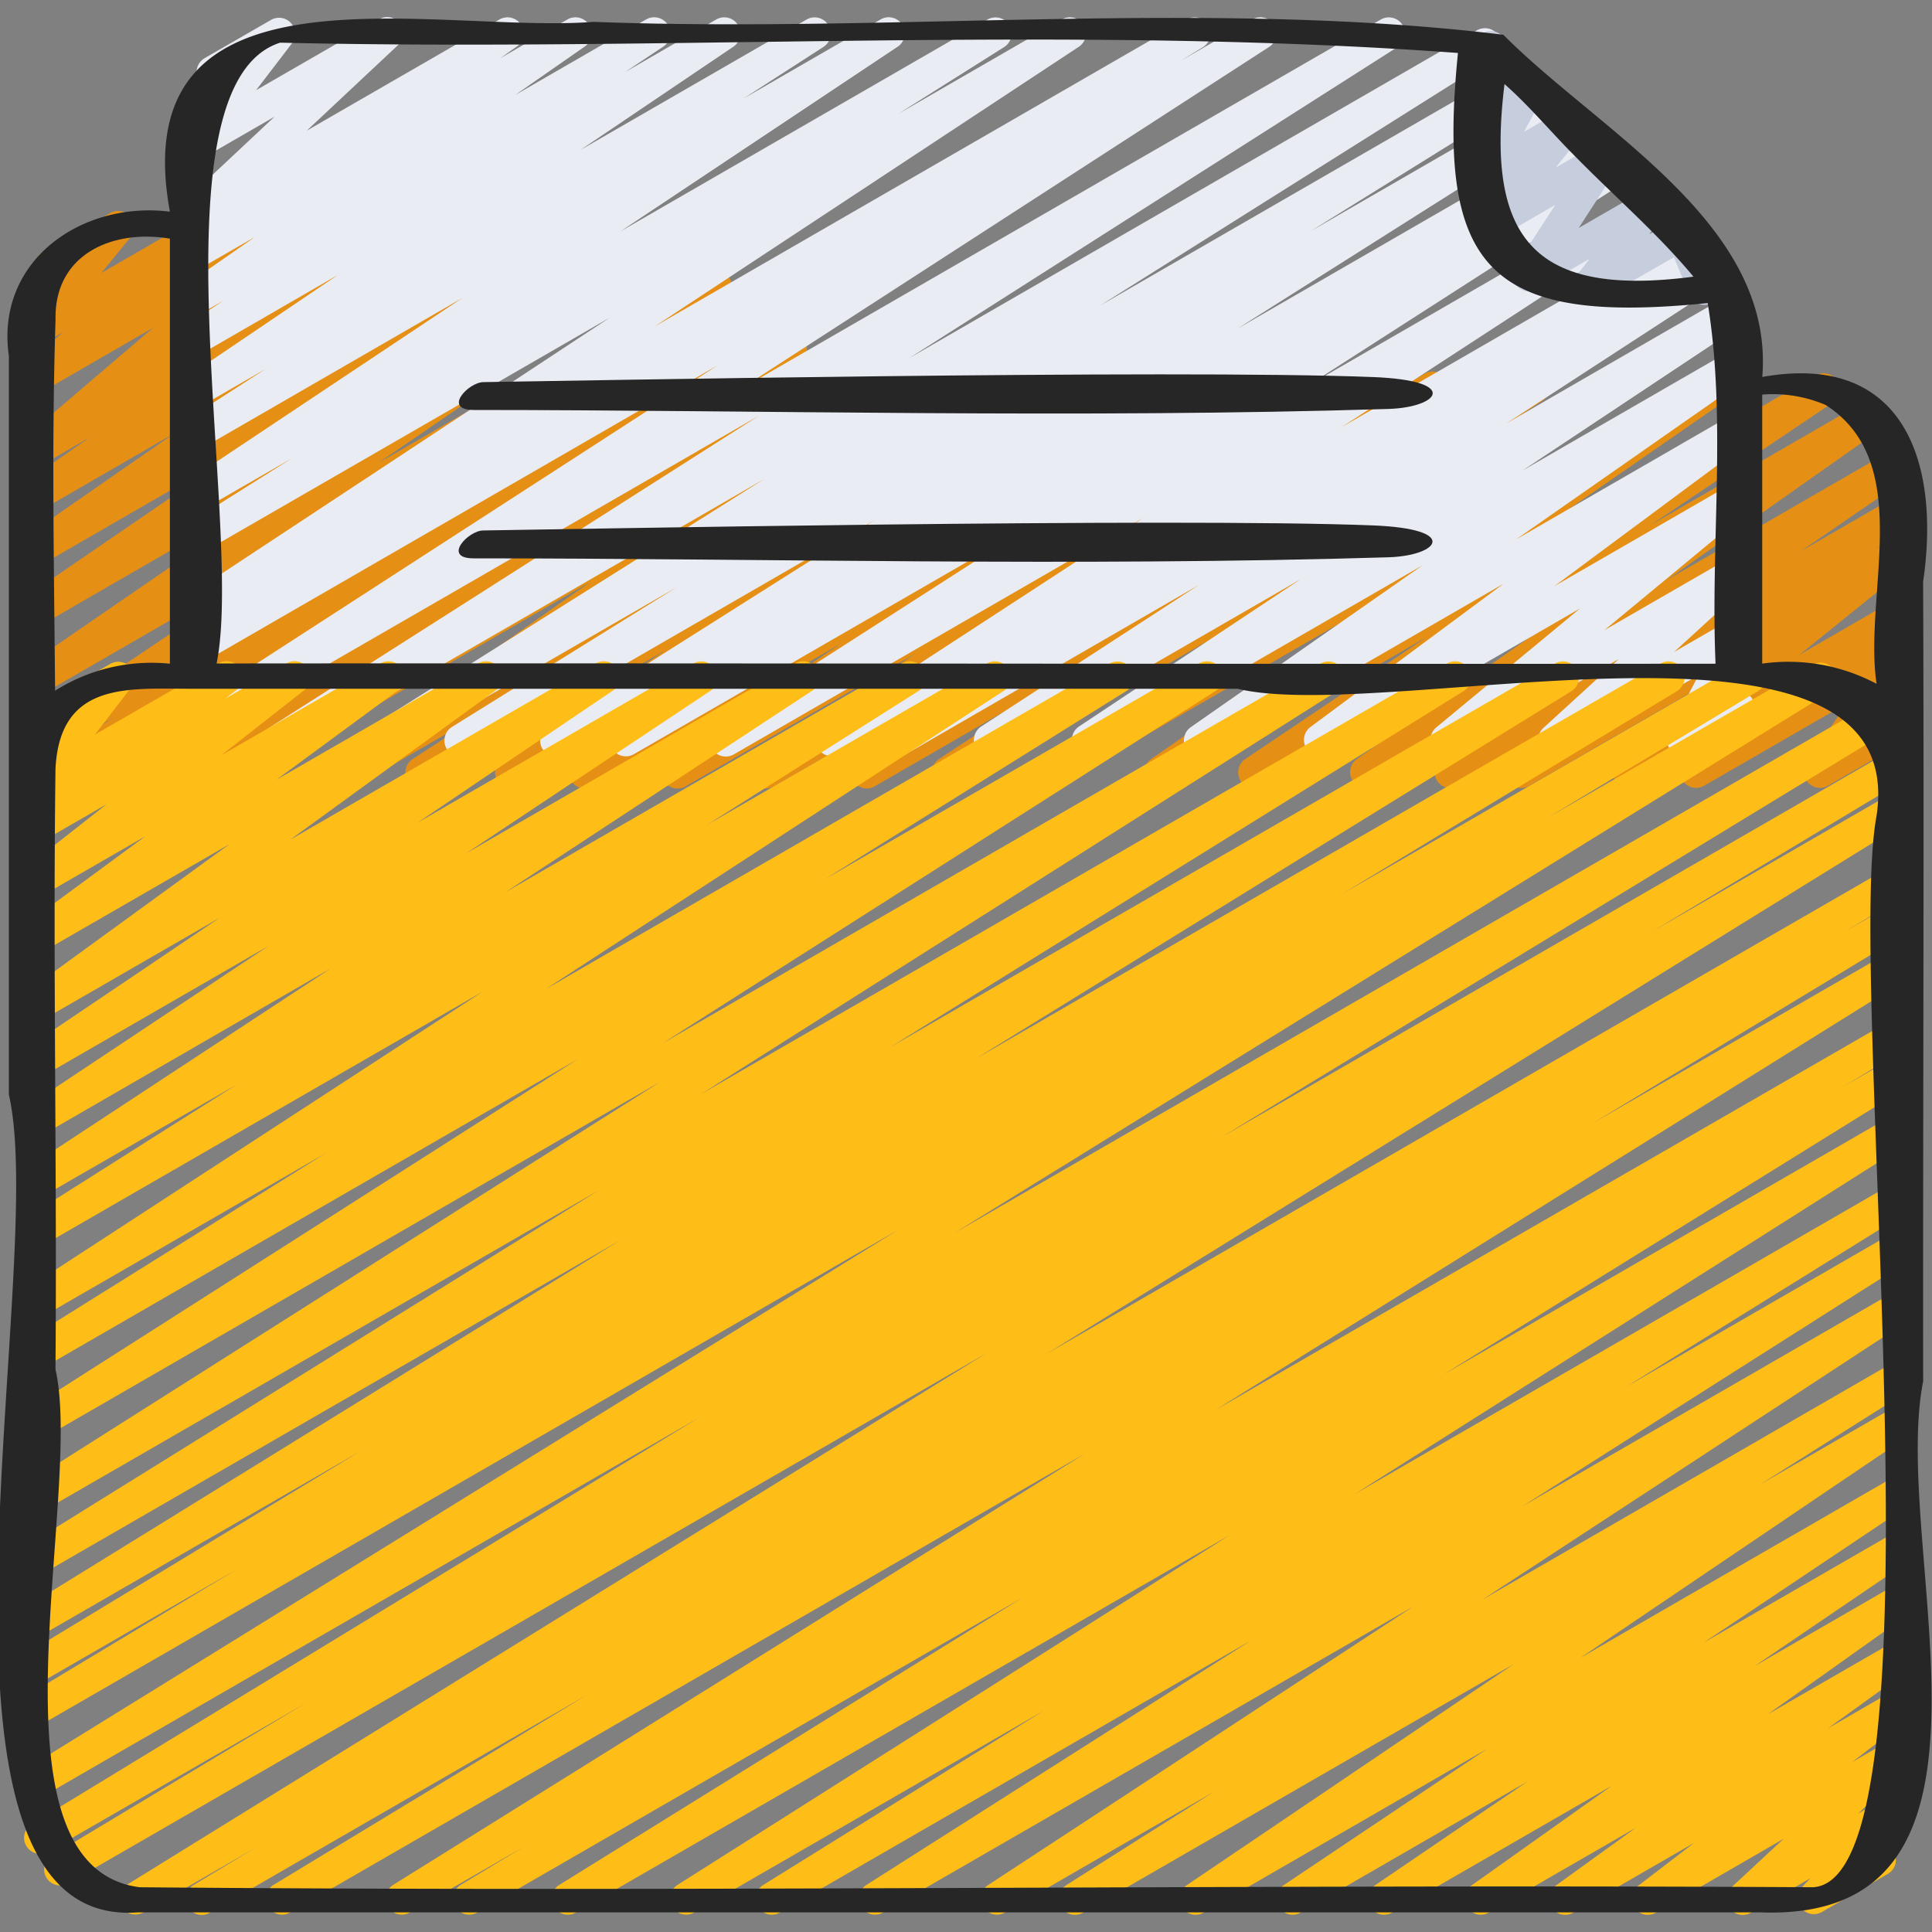 <?xml version="1.0" encoding="UTF-8"?>
<svg xmlns="http://www.w3.org/2000/svg" id="Icons" viewBox="0 0 60 60" width="512" height="512"><rect x="0" y="0" width="60" height="60" fill="#808080" stroke="none"/><defs><style>.cls-1{fill:#e59015;}.cls-2{fill:#eaecf4;}.cls-3{fill:#ffbd17;}.cls-4{fill:#c6cedd;}.cls-5{fill:#262626;}</style></defs><path class="cls-1" d="M1.762,24.5a.5.5,0,0,1-.269-.922l2.072-1.317L1.28,23.58a.5.5,0,0,1-.529-.848l9-6.046L1.28,21.576a.5.5,0,0,1-.533-.845l9.141-6.285L1.28,19.415a.5.5,0,0,1-.532-.845l6.691-4.582L1.28,17.544A.5.5,0,0,1,.745,16.7L5.42,13.454l-4.14,2.39A.5.5,0,0,1,.746,15L2.8,13.576l-1.523.879a.5.5,0,0,1-.575-.812l4.054-3.465L1.28,12.186a.5.5,0,0,1-.571-.816l1.256-1.056-.685.4a.5.5,0,0,1-.637-.749l1-1.226a.484.484,0,0,1-.462-.249A.5.5,0,0,1,1.364,7.8L3.414,6.62a.5.5,0,0,1,.638.749l-.907,1.11L6.4,6.6a.5.5,0,0,1,.572.815L5.718,8.47,8.961,6.6a.5.5,0,0,1,.575.812L5.483,10.874,12.891,6.6a.5.5,0,0,1,.534.843L11.364,8.868,15.3,6.6a.5.5,0,0,1,.535.843l-4.671,3.244,7.056-4.074a.5.5,0,0,1,.532.845l-6.69,4.582,8.314-4.8a.5.5,0,0,1,.533.845L11.763,14.37l10.221-5.9a.5.5,0,0,1,.53.847l-9,6.047,9.892-5.711a.5.5,0,0,1,.519.855L21.857,11.82l2.452-1.415a.5.5,0,0,1,.529.848l-7.4,4.975,8.5-4.907a.5.5,0,0,1,.519.854l-.86.552L27.55,11.6a.5.5,0,0,1,.537.841l-7.846,5.516L31.251,11.6a.5.5,0,0,1,.522.851l-2.452,1.594L33.557,11.6a.5.5,0,0,1,.527.848L29.011,15.83,36.343,11.6a.5.5,0,0,1,.522.851l-2.418,1.572,4.2-2.423a.5.5,0,0,1,.528.847l-5.364,3.592L41.5,11.6a.5.5,0,0,1,.527.848l-4.908,3.267,7.13-4.115a.5.5,0,0,1,.531.845l-6.345,4.315,8.939-5.16a.5.5,0,0,1,.524.85l-3.789,2.491L49.9,11.6a.5.5,0,0,1,.532.845l-6.422,4.373,9.04-5.218a.5.5,0,0,1,.534.843l-7.244,5.017,10.029-5.79a.5.5,0,0,1,.53.848L51.287,16.29l6.583-3.8a.5.5,0,0,1,.538.842l-6.636,4.676,6.893-3.98a.5.5,0,0,1,.533.845l-3.284,2.254,2.809-1.621a.5.5,0,0,1,.532.845l-.985.675.458-.264a.5.5,0,0,1,.564.821l-3.407,2.751,2.848-1.645a.5.5,0,0,1,.555.83l-.423.325a.5.5,0,0,1,.537.764l-1.248,1.843.591-.341a.5.5,0,0,1,.5.866L56.771,24.4a.5.5,0,0,1-.665-.713l1.248-1.842-4.43,2.557a.5.5,0,0,1-.555-.829l.307-.236-1.847,1.066a.5.5,0,0,1-.564-.821l3.408-2.752L47.48,24.409a.5.5,0,0,1-.532-.845l.981-.671L45.3,24.41a.5.5,0,0,1-.533-.845l3.287-2.255-5.373,3.1a.5.5,0,0,1-.538-.842l6.637-4.676-9.562,5.52a.5.5,0,0,1-.53-.848L44.3,19.788l-8.013,4.626a.5.5,0,0,1-.534-.844L43,18.554,32.843,24.416a.5.5,0,0,1-.531-.846L38.731,19.2l-9.041,5.22a.5.5,0,0,1-.524-.851l3.79-2.492-5.792,3.344a.5.5,0,0,1-.531-.846l6.346-4.316-8.944,5.164a.5.5,0,0,1-.527-.849l4.909-3.267-7.133,4.117a.5.5,0,0,1-.528-.848l5.362-3.591-7.692,4.441a.5.5,0,0,1-.523-.852L20.323,22l-4.2,2.425a.5.5,0,0,1-.527-.849l5.071-3.383-7.333,4.234a.5.5,0,0,1-.522-.852l2.448-1.591-4.233,2.444a.5.5,0,0,1-.537-.842l7.846-5.516L7.321,24.43a.5.5,0,0,1-.519-.854l.867-.555-2.443,1.41a.5.5,0,0,1-.53-.848l7.4-4.972L2.012,24.433A.494.494,0,0,1,1.762,24.5Z"/><path class="cls-2" d="M8.664,23.5a.5.5,0,0,1-.268-.922l15.176-9.669L6.28,22.89a.5.5,0,0,1-.521-.853L22.283,11.348l-16,9.239a.5.5,0,0,1-.511-.858l.713-.44-.2.116a.5.5,0,0,1-.525-.849l13.17-8.687L6.28,17.169a.5.5,0,0,1-.516-.856l3.291-2.076-2.775,1.6a.5.5,0,0,1-.527-.849l8.612-5.738L6.28,13.919a.5.5,0,0,1-.521-.853L8.25,11.457,6.28,12.594a.5.5,0,0,1-.53-.847L10.5,8.534,6.28,10.973a.5.5,0,0,1-.527-.849l1.185-.788-.658.379a.5.5,0,0,1-.536-.843L7.915,7.36,6.28,8.3a.5.5,0,0,1-.537-.842l.525-.368a.5.5,0,0,1-.58-.805L8.525,3.625,6.28,4.921a.5.5,0,0,1-.646-.737L6.76,2.715a.5.5,0,0,1-.4-.911L8.414.62a.5.5,0,0,1,.626.1.5.5,0,0,1,.021.634L7.954,2.8,11.771.6a.5.5,0,0,1,.591.8L9.526,4.058,15.52.6a.5.5,0,0,1,.537.841l-.523.368L17.629.6a.5.5,0,0,1,.536.842L16,2.95,20.072.6a.5.5,0,0,1,.528.848l-1.192.793L22.252.6a.5.5,0,0,1,.53.846L18.029,4.656,25.06.6a.5.5,0,0,1,.521.852L23.093,3.058,27.354.6a.5.5,0,0,1,.528.848L19.271,7.185,30.68.6a.5.5,0,0,1,.516.855L27.9,3.534,32.984.6a.5.5,0,0,1,.526.849L20.341,10.133,36.857.6a.5.5,0,0,1,.512.858l-.718.441L38.9.6a.5.5,0,0,1,.522.852L22.9,12.142,42.894.6a.5.5,0,0,1,.518.854l-15.178,9.67L45.876.938a.5.5,0,0,1,.517.855l-12.234,7.7L47.141,2a.5.5,0,0,1,.513.857L40.7,7.182l7.37-4.255a.5.5,0,0,1,.518.855l-10.16,6.427,10.73-6.194a.5.5,0,0,1,.513.857L47.635,6.131,49.94,4.8a.5.5,0,0,1,.521.853l-9.892,6.354,10.51-6.068a.5.5,0,0,1,.523.852l-9.946,6.48L52.278,7.139A.5.5,0,0,1,52.793,8l-.615.385.837-.483a.5.5,0,0,1,.522.852l-6.763,4.4,6.872-3.967a.5.5,0,0,1,.527.848l-6.886,4.576,6.436-3.714a.5.5,0,0,1,.536.842l-7.176,5.013,6.645-3.836a.5.5,0,0,1,.547.834l-6,4.452,5.455-3.149a.5.5,0,0,1,.569.817l-4.472,3.7,3.908-2.255a.5.5,0,0,1,.588.8L51.987,20.25l1.755-1.013a.5.5,0,0,1,.694.664l-.929,1.778.241-.14a.5.5,0,1,1,.5.867l-1.73,1a.5.5,0,0,1-.694-.665l.928-1.776-4.231,2.443a.5.5,0,0,1-.654-.136.5.5,0,0,1,.066-.666l2.338-2.138-5.1,2.942a.5.5,0,0,1-.569-.817l4.472-3.7-7.831,4.521a.5.5,0,0,1-.548-.834l6-4.452-9.159,5.288A.5.5,0,0,1,37,22.57l7.178-5.014L34.03,23.415a.5.5,0,0,1-.526-.849l6.885-4.576-9.4,5.427a.5.5,0,0,1-.522-.852l6.767-4.4-9.1,5.257a.5.5,0,0,1-.515-.856l.62-.388L26.076,23.42a.5.5,0,0,1-.522-.852L35.5,16.087,22.8,23.422a.5.5,0,0,1-.521-.854l9.888-6.35L19.681,23.424a.5.5,0,0,1-.513-.858l2.02-1.251-3.655,2.111a.5.5,0,0,1-.517-.856l10.153-6.423-12.61,7.281a.5.5,0,0,1-.514-.858l6.982-4.34-9.005,5.2a.5.5,0,0,1-.516-.856l12.233-7.7L8.914,23.431A.494.494,0,0,1,8.664,23.5Z"/><path class="cls-3" d="M6.266,59.47a.5.5,0,0,1-.257-.929l1.96-1.177L4.438,59.4a.5.5,0,0,1-.512-.857L30.645,42.02,2.113,58.491a.5.5,0,0,1-.508-.861l7.9-4.744L1.487,57.513a.5.5,0,0,1-.509-.86L21.737,44.009,1.28,55.819a.5.5,0,0,1-.512-.858L27.9,38.19,1.28,53.561A.5.5,0,0,1,.772,52.7l6.587-3.966L1.28,52.243a.5.5,0,0,1-.509-.86l10.437-6.324L1.28,50.79a.5.5,0,0,1-.512-.858l18.5-11.419L1.28,48.9a.5.5,0,0,1-.513-.857L18.605,36.961l-17.325,10a.5.5,0,0,1-.517-.855L20.52,33.588,1.28,44.7a.5.5,0,0,1-.518-.854L17.941,32.894,1.28,42.513a.5.5,0,0,1-.514-.857l9.362-5.85L1.28,40.914a.5.5,0,0,1-.522-.851L15,30.79,1.28,38.709a.5.5,0,0,1-.517-.855l6.588-4.171-6.071,3.5a.5.5,0,0,1-.524-.851l9.515-6.256L1.28,35.271a.5.5,0,0,1-.526-.849l7.592-5.049L1.28,33.452A.5.5,0,0,1,.75,32.6L6.827,28.5,1.28,31.7a.5.5,0,0,1-.544-.837l6.391-4.647L1.28,29.588a.5.5,0,0,1-.546-.835L4.52,25.966l-3.24,1.87a.5.5,0,0,1-.558-.826l2.59-2.034L1.28,26.148a.5.5,0,0,1-.557-.827l.436-.34a.509.509,0,0,1-.5-.153.5.5,0,0,1-.021-.634l1.133-1.481a.5.5,0,0,1-.4-.909l2.05-1.184a.5.5,0,0,1,.648.736L2.947,22.814,6.787,20.6a.5.5,0,0,1,.558.827l-.339.263L8.9,20.6a.5.5,0,0,1,.559.826l-2.59,2.033L11.819,20.6a.5.5,0,0,1,.546.835L8.581,24.219,14.854,20.6a.5.5,0,0,1,.543.837L9.008,26.082l9.5-5.484a.5.5,0,0,1,.53.846l-6.076,4.11L21.546,20.6a.5.5,0,0,1,.526.848L14.48,26.5,24.7,20.6a.5.5,0,0,1,.525.85L15.7,27.708,28.016,20.6a.5.5,0,0,1,.517.855l-6.578,4.165,8.7-5.02a.5.5,0,0,1,.523.851l-14.24,9.273L34.471,20.6a.5.5,0,0,1,.514.856L25.626,27.3,37.239,20.6a.5.5,0,0,1,.519.854L20.579,32.4,41.02,20.6a.5.5,0,0,1,.517.854L21.774,33.977,44.948,20.6a.5.5,0,0,1,.514.857L27.629,32.533,48.3,20.6a.5.5,0,0,1,.512.858L30.305,32.879,51.577,20.6a.5.5,0,0,1,.509.86L41.67,27.77,54.093,20.6a.5.5,0,0,1,.508.861l-6.569,3.954,8.25-4.763a.5.5,0,0,1,.513.859l-27.15,16.78L58.153,21.83a.5.5,0,0,1,.51.859L37.931,35.317,58.7,23.324a.5.5,0,0,1,.508.862l-7.922,4.759,7.431-4.29a.5.5,0,0,1,.512.858L32.51,42.041,58.72,26.909a.5.5,0,0,1,.507.862l-1.96,1.176,1.453-.839a.5.5,0,0,1,.509.861l-9.748,5.905,9.239-5.333a.5.5,0,0,1,.514.856l-21.5,13.4L58.72,31.688a.5.5,0,0,1,.509.86l-2,1.208,1.491-.86a.5.5,0,0,1,.513.858L44.846,42.677l13.874-8.01a.5.5,0,0,1,.517.854L42.074,46.4l16.646-9.61a.5.5,0,0,1,.513.858L50.5,43.07l8.22-4.745a.5.5,0,0,1,.518.855l-11.959,7.6,11.441-6.6a.5.5,0,0,1,.524.85L46.027,49.686,58.72,42.358a.5.5,0,0,1,.517.856L54.666,46.1l4.054-2.34a.5.5,0,0,1,.53.846L49.071,51.493l9.649-5.57a.5.5,0,0,1,.528.848L52.9,51.02l5.817-3.358a.5.5,0,0,1,.531.846l-4.76,3.236L58.72,49.3a.5.5,0,0,1,.54.84L54.9,53.24l3.816-2.2a.5.5,0,0,1,.543.838l-2.493,1.8,1.95-1.126a.5.5,0,0,1,.554.829l-1.746,1.34,1.192-.688a.5.5,0,0,1,.591.8l-1.606,1.492,1-.579a.5.5,0,0,1,.613.776l-.739.781a.489.489,0,0,1,.236.21.5.5,0,0,1-.182.682l-2.05,1.184a.5.5,0,0,1-.613-.776l.256-.272L54.376,59.4a.5.5,0,0,1-.591-.8l1.606-1.493L51.423,59.4a.5.5,0,0,1-.555-.829l1.747-1.341L48.856,59.4a.5.5,0,0,1-.543-.838l2.492-1.8L46.23,59.4a.5.5,0,0,1-.54-.839l4.364-3.1L43.226,59.4a.5.5,0,0,1-.532-.845l4.753-3.233L40.384,59.4a.5.5,0,0,1-.529-.847l6.346-4.25-8.83,5.1a.5.5,0,0,1-.53-.846l10.178-6.882L33.632,59.4a.5.5,0,0,1-.518-.855l4.584-2.9L31.2,59.4a.5.5,0,0,1-.524-.85l13.217-8.66L27.414,59.4a.5.5,0,0,1-.518-.854l11.956-7.6L24.211,59.4a.5.5,0,0,1-.514-.857l8.734-5.426L21.547,59.4a.5.5,0,0,1-.518-.854L38.191,47.674,17.875,59.4a.5.5,0,0,1-.514-.857l14.386-8.921L14.809,59.4a.5.5,0,0,1-.509-.86l1.993-1.2L12.715,59.4a.5.5,0,0,1-.515-.856L33.7,45.14,9,59.4a.5.5,0,0,1-.509-.86l9.733-5.9L6.516,59.4A.5.5,0,0,1,6.266,59.47Z"/><path class="cls-4" d="M49.283,9.47a.5.5,0,0,1-.4-.805l.482-.627-1.64.946a.5.5,0,0,1-.612-.088.5.5,0,0,1-.057-.616L48.3,6.364,46.457,7.428a.5.5,0,0,1-.638-.748l.864-1.061-.4.232a.5.5,0,0,1-.688-.673l.68-1.243a.5.5,0,0,1-.738-.5L45.72,2.01a.477.477,0,0,1-.122-.141.5.5,0,0,1,.181-.683l.265-.154a.5.5,0,0,1,.747.5l-.134,1.029.66-.381a.5.5,0,0,1,.689.673l-.681,1.243,1.21-.7a.5.5,0,0,1,.631.108.5.5,0,0,1,.007.64l-.864,1.062L49.6,4.46a.5.5,0,0,1,.67.7L49.028,7.08l2.025-1.168a.5.5,0,0,1,.646.737l-.482.627.761-.438a.5.5,0,0,1,.711.241l.487,1.173.071-.041a.5.5,0,1,1,.5.865l-.564.326a.5.5,0,0,1-.712-.241l-.487-1.173L49.533,9.4A.49.49,0,0,1,49.283,9.47Z"/><path class="cls-5" d="M59.724,18.066c.542-3.691-.584-7.149-4.995-6.359.392-4.763-5.066-7.626-8.042-10.628-9.145-1.113-18.918-.047-28.259-.4C13.5,1.061,3.8-1.51,5.276,6.573c-2.742-.338-5.429,1.524-5,4.49q0,11.478,0,22.937c1.258,5.43-3.5,25.937,3.99,25.391H54.69c8.434.3,4-11.253,5.035-16.492C59.716,34.618,59.758,26.342,59.724,18.066ZM56.7,12.578c2.793,1.8,1.164,5.869,1.579,8.659a5.831,5.831,0,0,0-3.552-.628V12.255A4.158,4.158,0,0,1,56.7,12.578ZM48.88,4.817c1.228,1.257,2.588,2.423,3.712,3.775-4.923.645-6.464-1.144-5.868-5.981C47.494,3.288,48.182,4.119,48.88,4.817ZM8.7,1.325c12.148.285,24.515-.567,36.578.32-.678,6.755,1,8.449,7.756,7.767.592,3.607.082,7.513.244,11.2-15.518.016-31.034-.022-46.552-.007C7.6,16.386,4.579,2.644,8.7,1.325ZM1.725,9.93C1.679,7.9,3.492,7.109,5.276,7.412v13.2a5.605,5.605,0,0,0-3.565.838C1.679,17.607,1.6,13.76,1.725,9.93ZM58.276,25.347c-.965,5.2,2.3,33.108-1.987,33.263-17.316-.1-34.649.156-51.953,0C-.651,57.965,2.608,46.4,1.723,42.53c.05-6.216-.08-12.441,0-18.652.135-2.716,2.257-2.488,4.168-2.488H38.434C43.1,22.514,59.391,18.074,58.276,25.347Z"/><path class="cls-5" d="M43.116,17.307c1.569-.048,2.246-.882-.478-.99-6.238-.247-25.395.127-27.631.157-.463,0-1.284.866-.3.866C23.624,17.34,33.465,17.6,43.116,17.307Z"/><path class="cls-5" d="M43.122,12.7c1.57-.049,2.247-.882-.477-.99-6.238-.247-25.4.127-27.631.157-.463,0-1.284.865-.3.865C23.631,12.734,33.471,13,43.122,12.7Z"/></svg>
